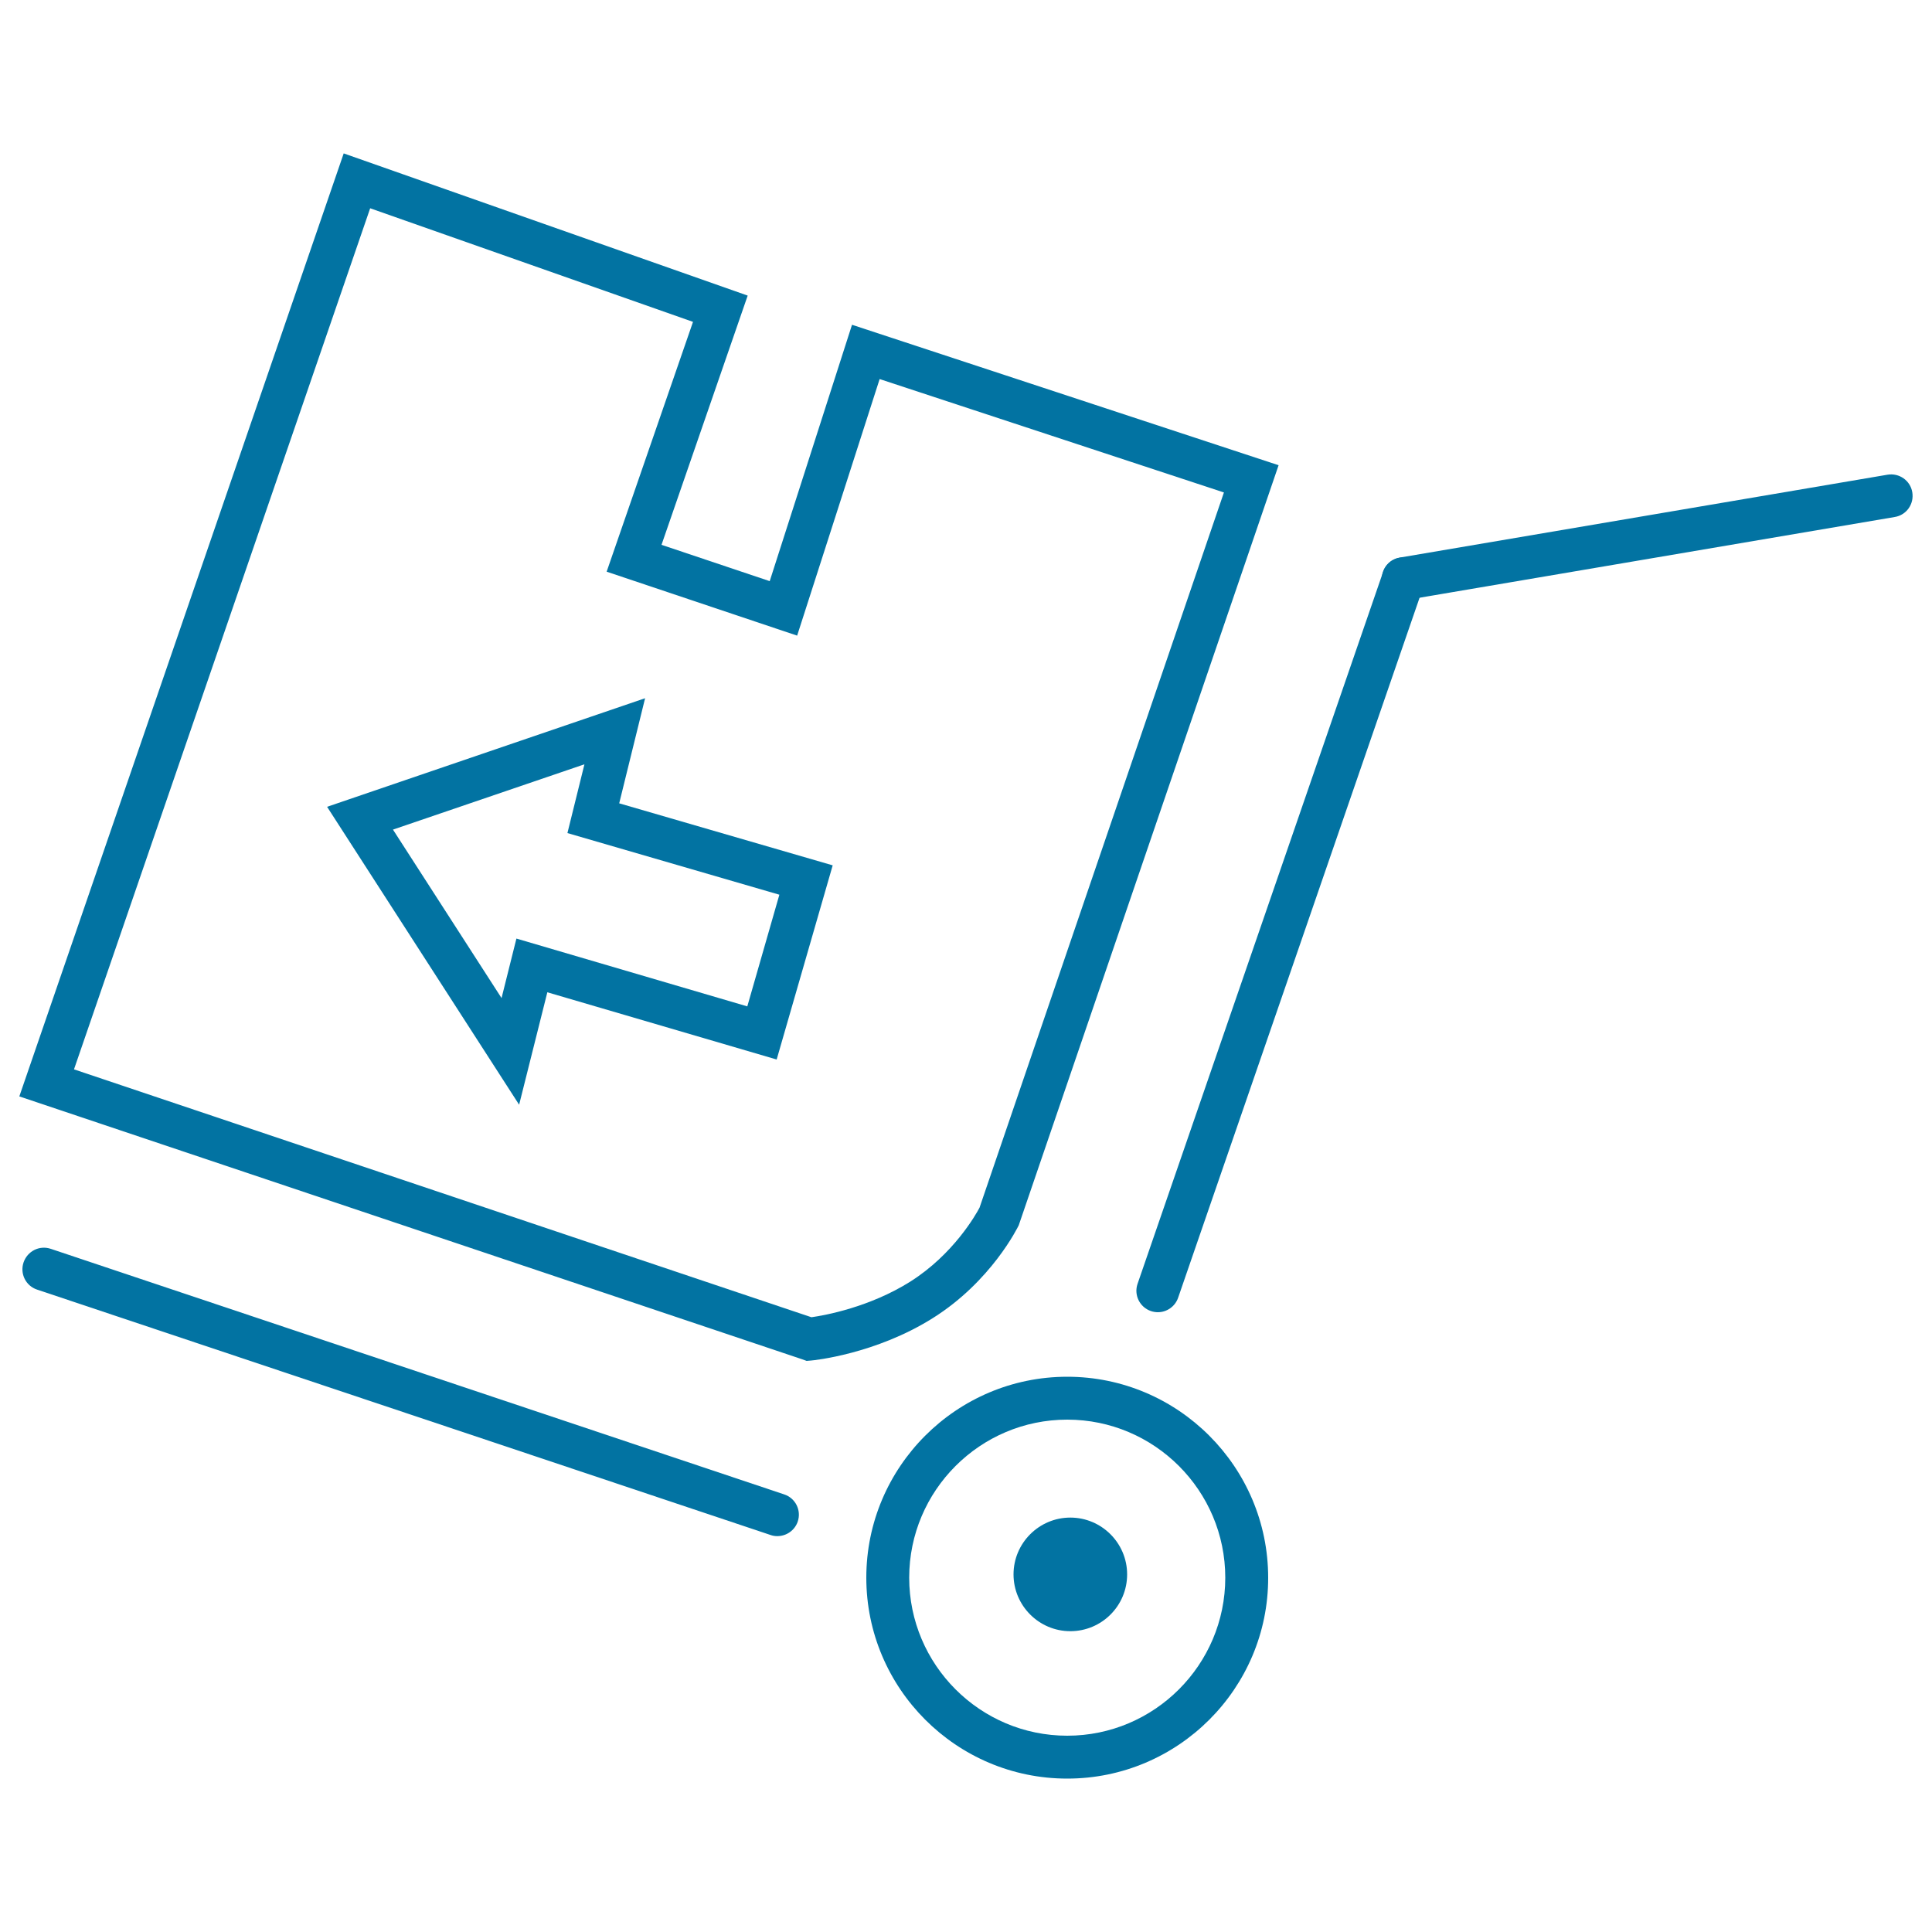 <svg xmlns="http://www.w3.org/2000/svg" viewBox="0 0 1000 1000" style="fill:#0273a2">
<title>Invoicing Management System SVG icon</title>
<path d="M402.3,795.1c-1.2,0-2.4-0.2-3.5-0.6L19.2,667.5c-5.8-1.9-9-8.2-7-14.1c2-5.8,8.2-9,14.1-7l379.6,127.1c5.8,1.9,9,8.2,7,14.1C411.3,792.2,407,795.1,402.3,795.1z"/><path d="M599.3,679.2c-1.2,0-2.4-0.2-3.6-0.6c-5.8-2-8.9-8.3-6.9-14.1l127.1-368.5c2-5.8,8.3-8.9,14.1-6.9c5.8,2,8.9,8.3,6.9,14.1L609.8,671.7C608.2,676.3,603.9,679.2,599.3,679.2z"/><path d="M726.3,310.7c-5.3,0-10-3.8-10.9-9.3c-1-6.1,3-11.8,9.1-12.8L977,245.7c6-1,11.8,3,12.8,9.1c1,6.1-3,11.8-9.1,12.8l-252.5,42.9C727.6,310.6,727,310.7,726.3,310.7z"/><path d="M552.4,920.6c-57.4,0-104-46.7-104-104c0-57.4,46.7-104,104-104c57.4,0,104,46.7,104,104C656.5,873.9,609.8,920.6,552.4,920.6z M552.4,734.8c-45.1,0-81.8,36.7-81.8,81.8c0,45.1,36.7,81.8,81.8,81.8c45.1,0,81.8-36.7,81.8-81.8S597.5,734.8,552.4,734.8z"/><path d="M535.8,815c0,10.1,8.2,18.3,18.3,18.3c10.1,0,18.3-8.2,18.3-18.3s-8.2-18.3-18.3-18.3C543.9,796.7,535.8,804.9,535.8,815L535.8,815z"/><path d="M554,844.3c-16.2,0-29.4-13.2-29.4-29.4c0-16.2,13.2-29.4,29.4-29.4c16.2,0,29.4,13.2,29.4,29.4C583.4,831.2,570.2,844.3,554,844.3z M554,807.8c-3.9,0-7.1,3.2-7.1,7.1s3.2,7.1,7.1,7.1c3.9,0,7.1-3.2,7.1-7.1C561.2,811,558,807.8,554,807.8z"/><path d="M417.5,704.4l-2.2-0.8L10,567.5L177.9,79.4L387,153l-44.6,129l56,18.8L441,168.1l220.8,72.7L527.3,634.2c-0.6,1.2-14.2,29-44.4,48c-29.7,18.7-61.7,21.9-63,22L417.5,704.4z M38.3,553.5L420,681.8c7.1-1,30.1-5.2,51.1-18.4c22.5-14.2,34.1-34.9,35.9-38.3l126.5-370.2l-178.2-58.7L412.6,329L314,295.9l44.7-129.3l-167.1-58.8L38.3,553.5z"/><path d="M268.7,571.8l-99.4-154.2l164.6-56.2l-13.4,54.4l110.5,32.1L402,548.4l-118.7-34.8L268.7,571.8z M267.3,485.8l119.5,35.1l16.6-57.8l-109.7-31.9l8.8-35.6l-99.1,33.8l56.2,87.2L267.3,485.8z"/>
</svg>